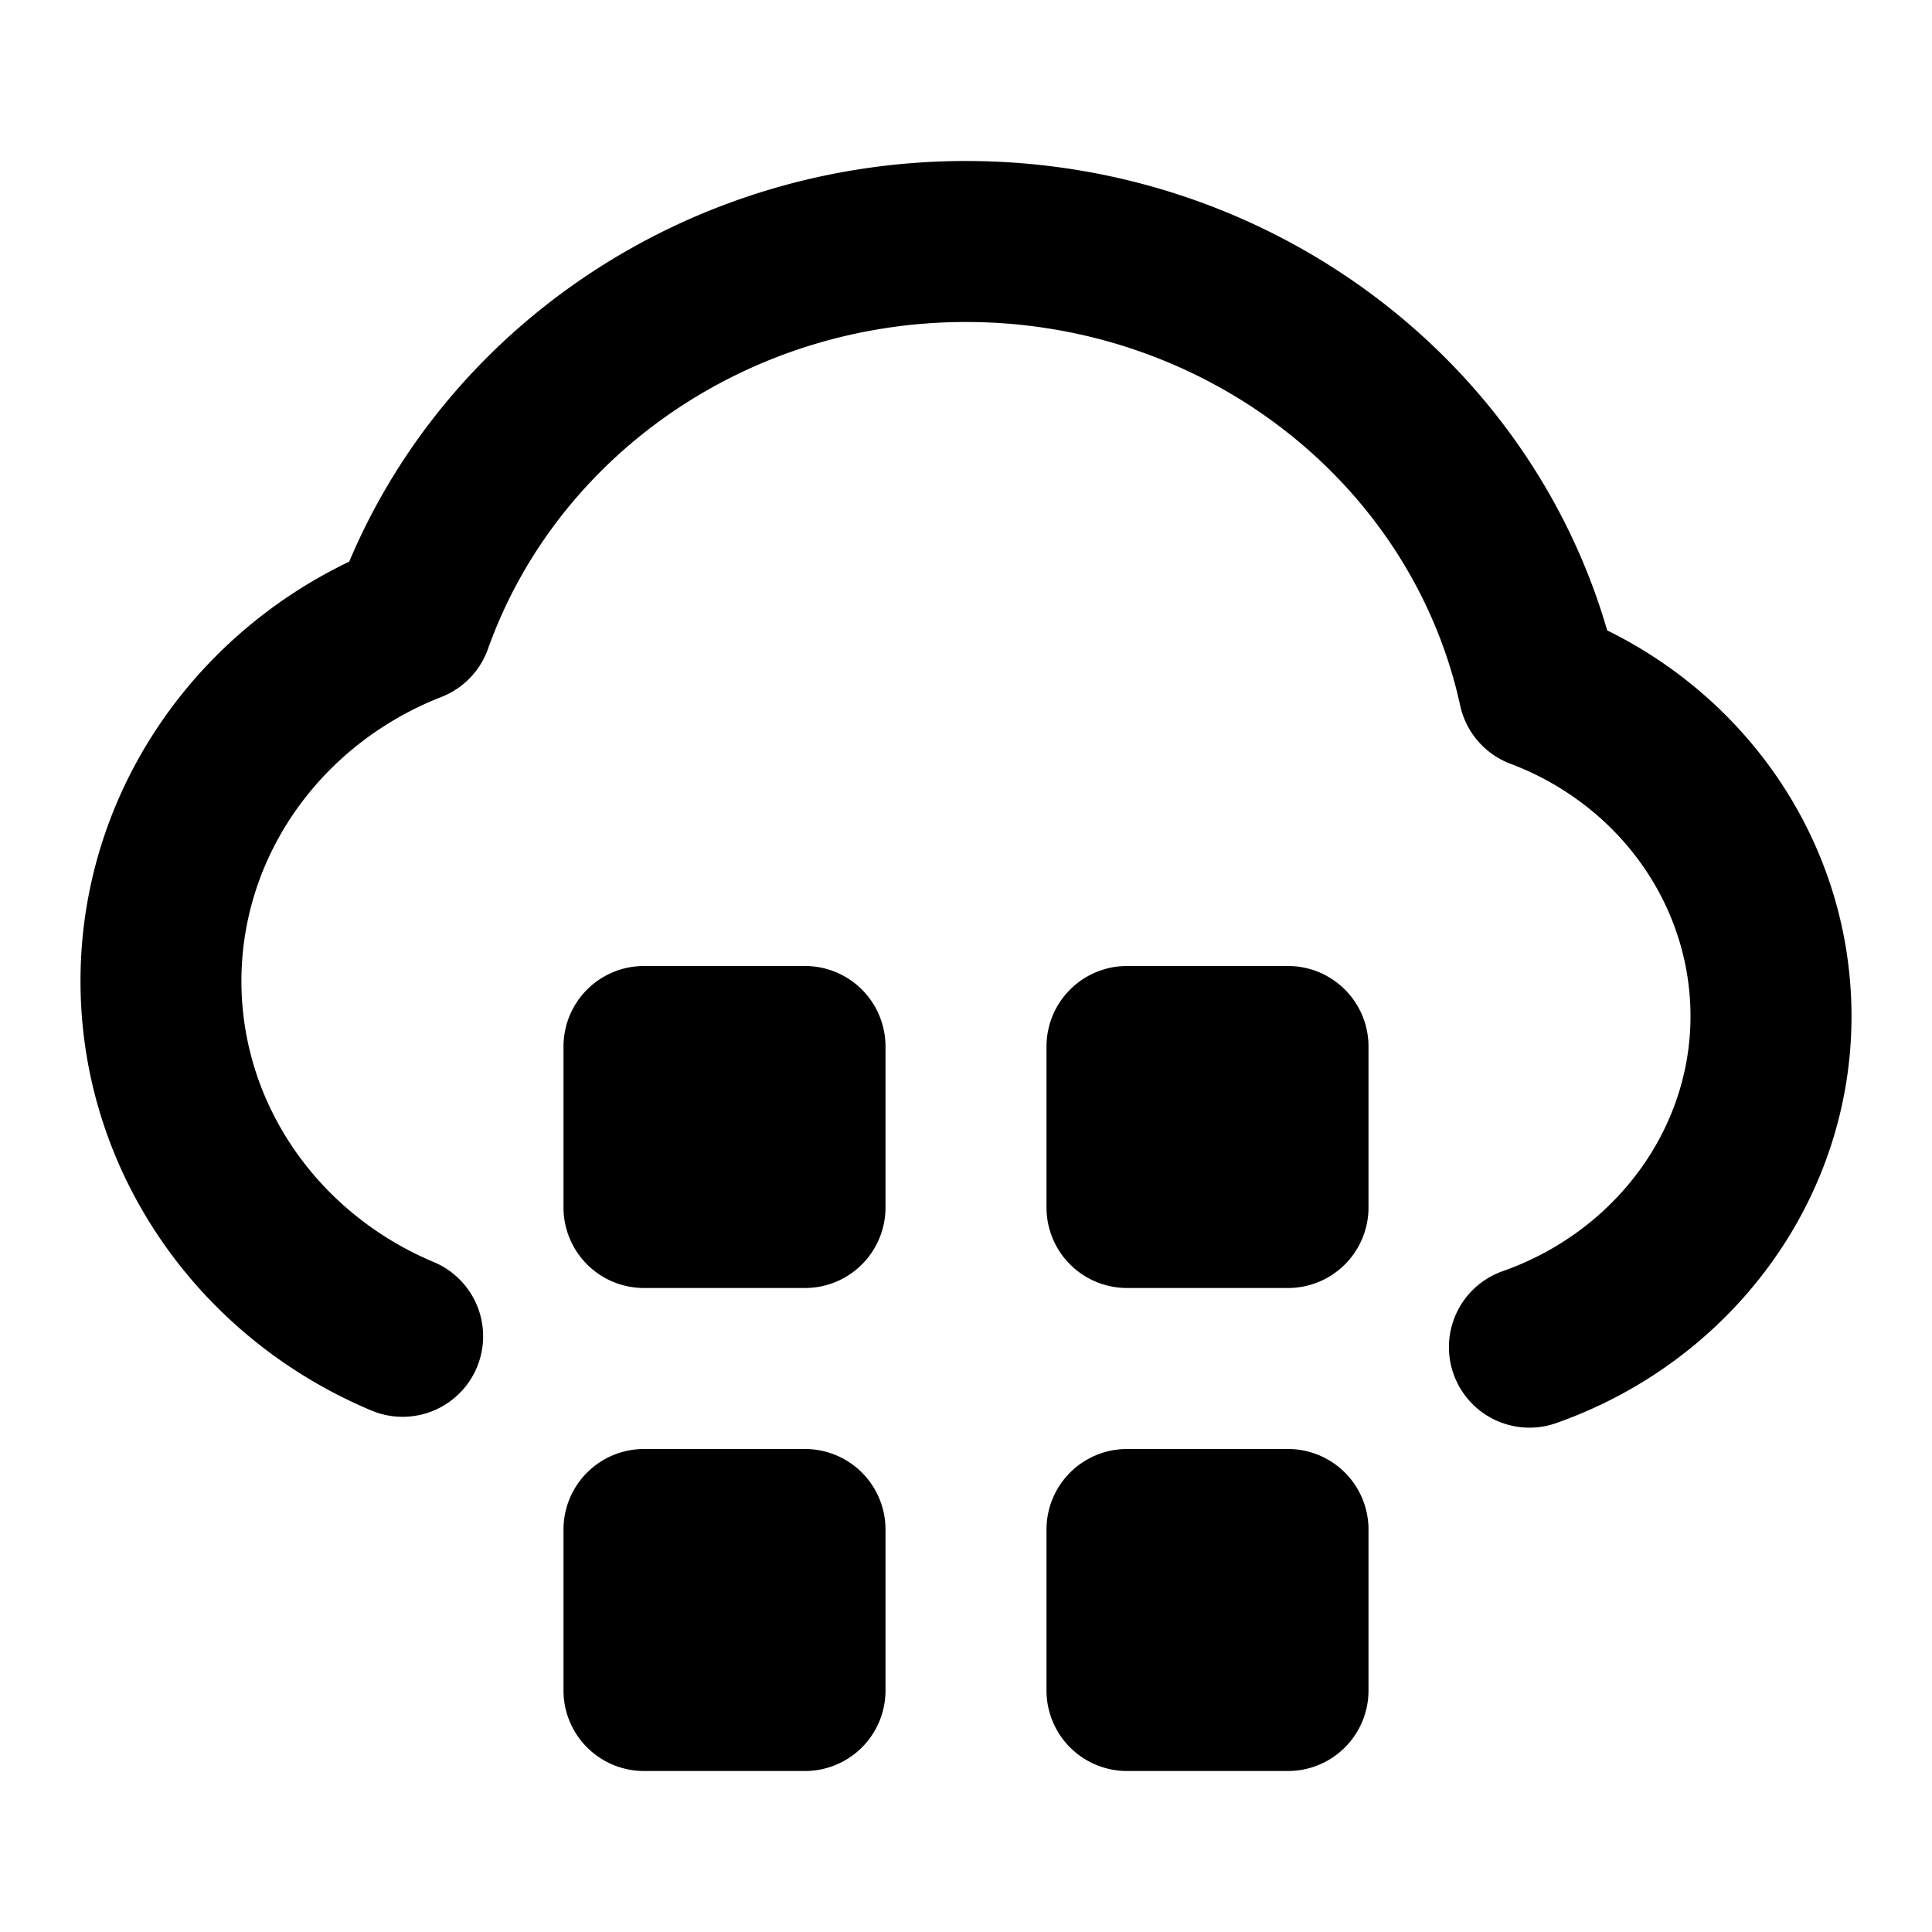 <svg xmlns="http://www.w3.org/2000/svg" fill="none" viewBox="0 0 24 24" class="acv-icon"><path fill="currentColor" d="M19.965 7.831C18.975 4.419 15.739 2 11.998 2 8.604 2 5.594 4 4.338 6.977 2.324 7.943 1 9.943 1 12.187c0 2.343 1.442 4.423 3.614 5.335a1 1 0 1 0 .775-1.844c-1.444-.606-2.39-1.97-2.39-3.49 0-1.557.99-2.945 2.484-3.53a1 1 0 0 0 .578-.595C6.918 5.658 9.29 4 11.999 4c2.99 0 5.54 2.014 6.14 4.765a1 1 0 0 0 .623.722C20.107 9.995 21 11.235 21 12.625c0 1.412-.942 2.676-2.333 3.166a1 1 0 1 0 .665 1.887C21.505 16.912 23 14.906 23 12.625c0-2.059-1.204-3.893-3.035-4.794Z"/><path fill="currentColor" d="M8 12h2a1 1 0 0 1 1 1v2a1 1 0 0 1-1 1H8a1 1 0 0 1-1-1v-2a1 1 0 0 1 1-1ZM14 12h2a1 1 0 0 1 1 1v2a1 1 0 0 1-1 1h-2a1 1 0 0 1-1-1v-2a1 1 0 0 1 1-1ZM10 18H8a1 1 0 0 0-1 1v2a1 1 0 0 0 1 1h2a1 1 0 0 0 1-1v-2a1 1 0 0 0-1-1ZM14 18h2a1 1 0 0 1 1 1v2a1 1 0 0 1-1 1h-2a1 1 0 0 1-1-1v-2a1 1 0 0 1 1-1Z"/></svg>